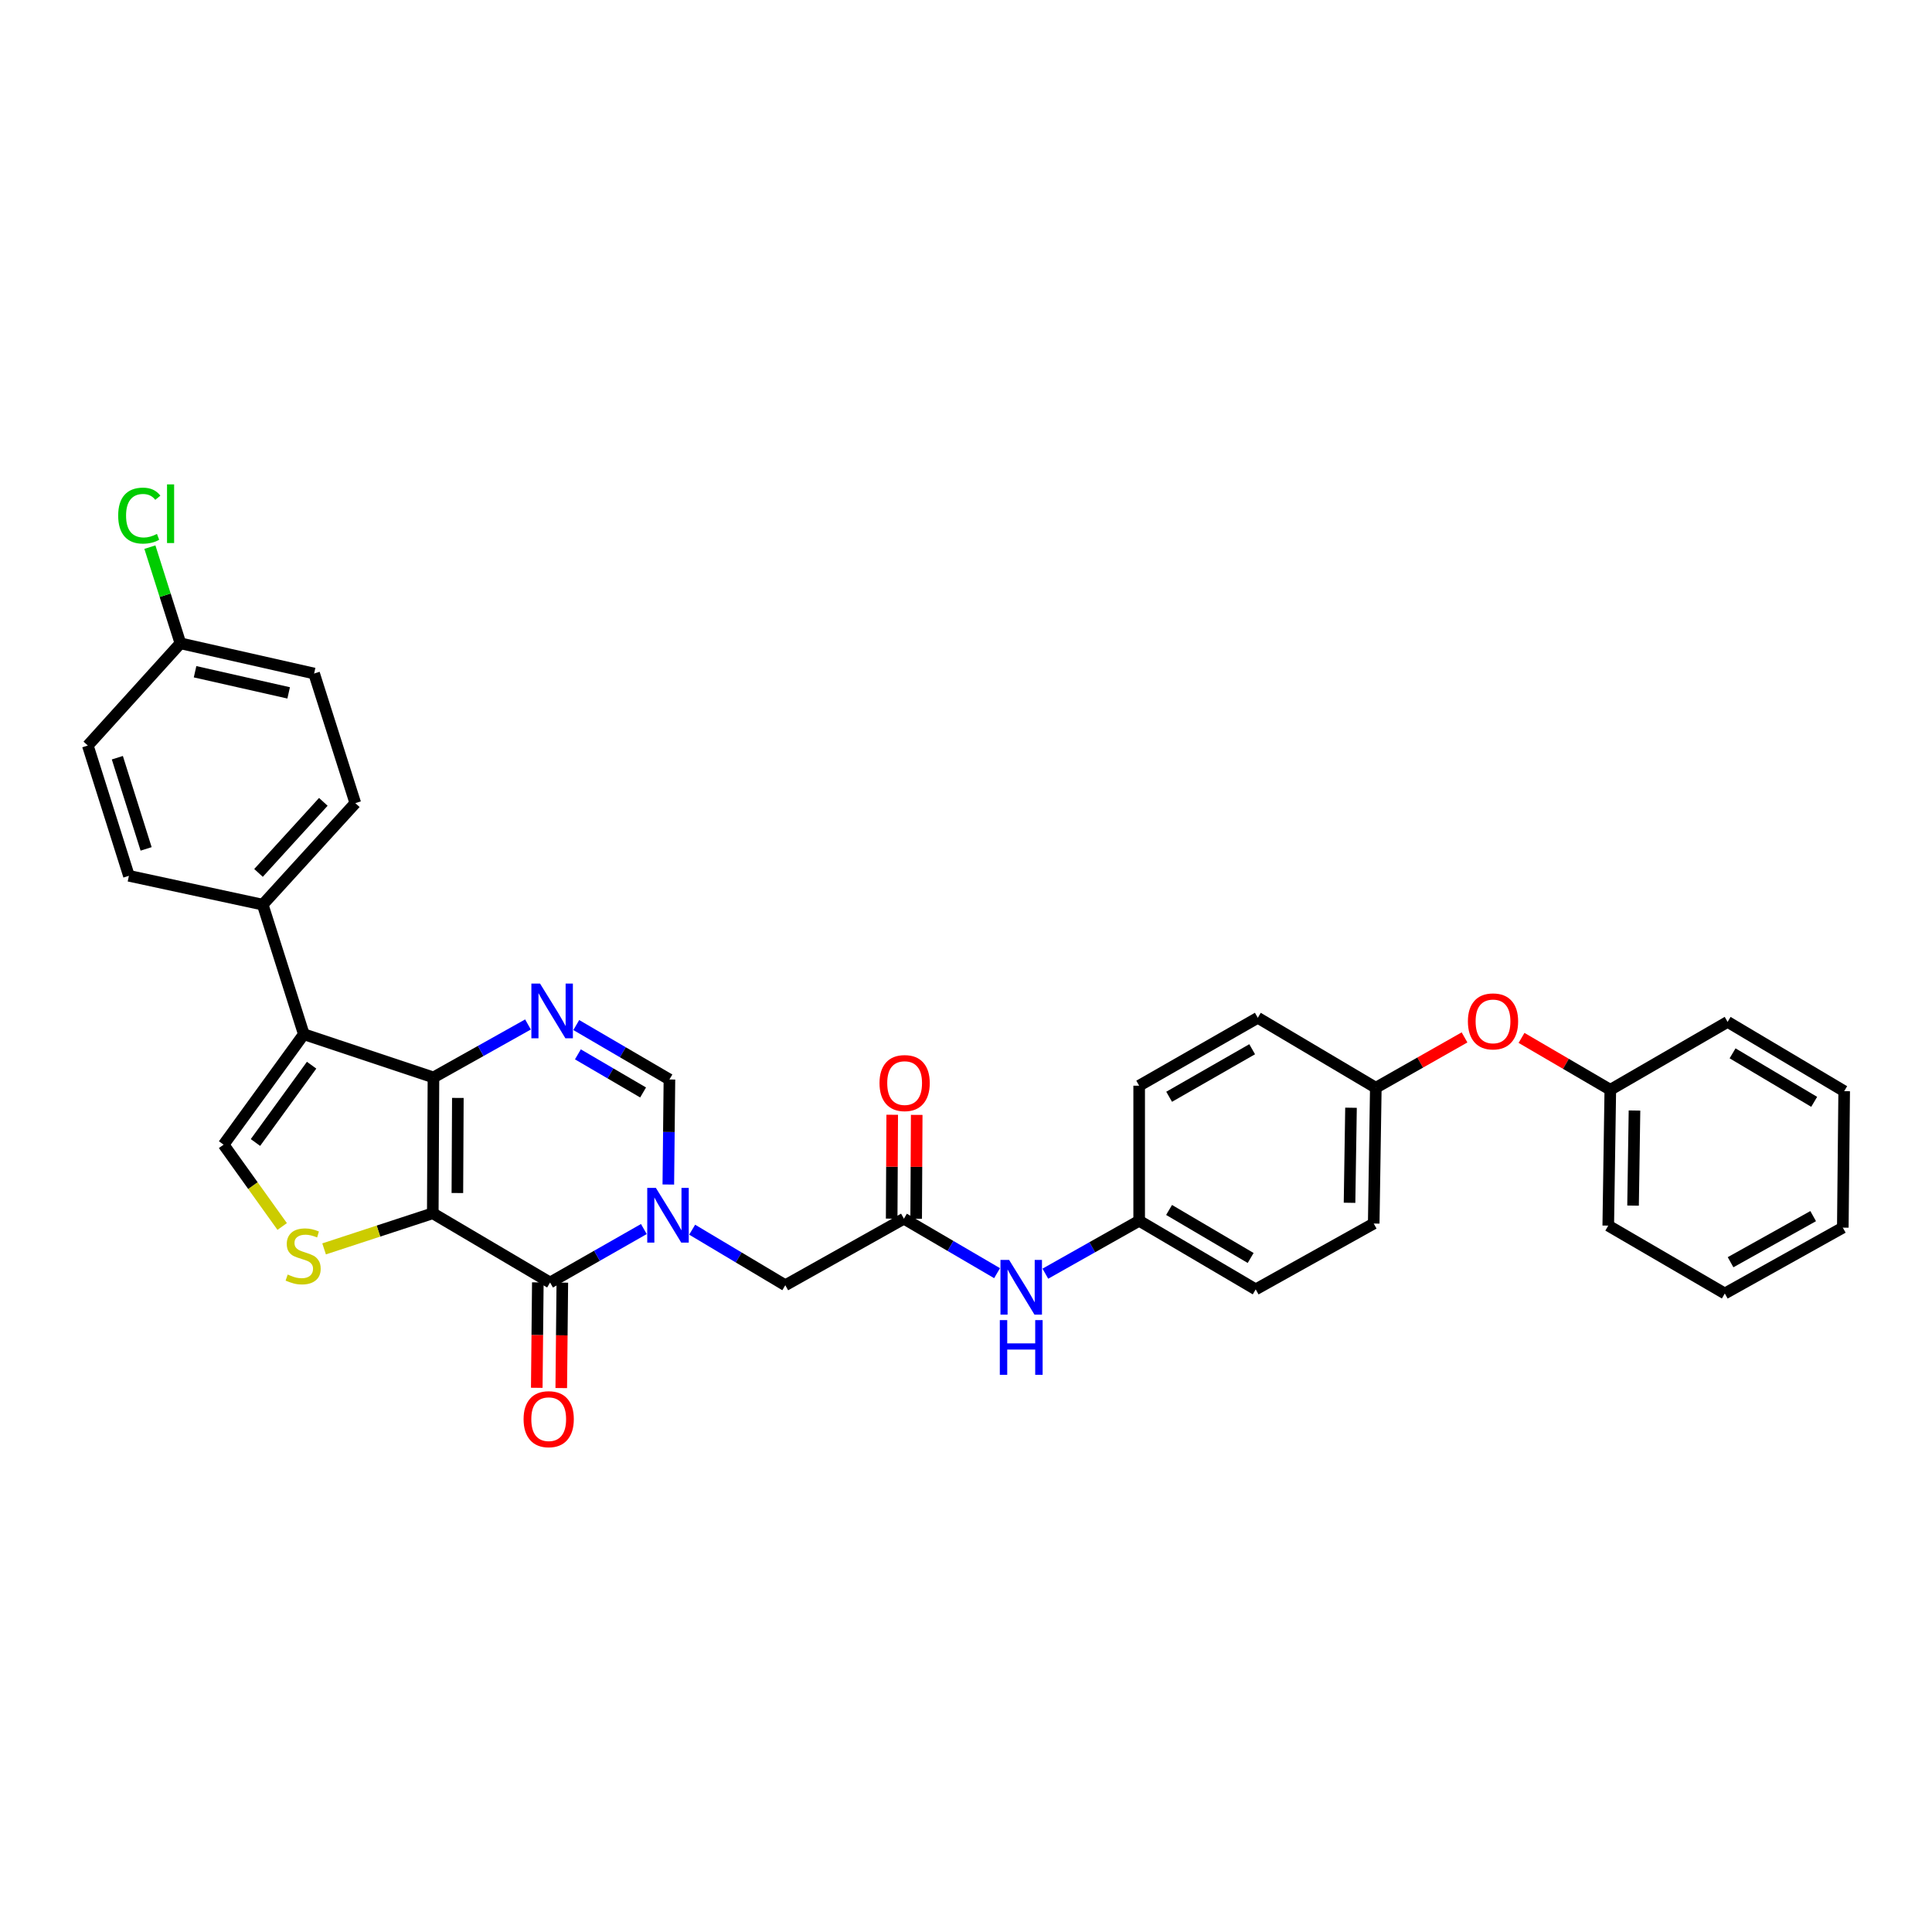 <?xml version='1.0' encoding='iso-8859-1'?>
<svg version='1.1' baseProfile='full'
              xmlns='http://www.w3.org/2000/svg'
                      xmlns:rdkit='http://www.rdkit.org/xml'
                      xmlns:xlink='http://www.w3.org/1999/xlink'
                  xml:space='preserve'
width='1000px' height='1000px' viewBox='0 0 1000 1000'>
<!-- END OF HEADER -->
<rect style='opacity:1.0;fill:#FFFFFF;stroke:none' width='1000' height='1000' x='0' y='0'> </rect>
<path class='bond-0' d='M 224.006,627.989 L 224.358,557.677' style='fill:none;fill-rule:evenodd;stroke:#000000;stroke-width:6px;stroke-linecap:butt;stroke-linejoin:miter;stroke-opacity:1' />
<path class='bond-0' d='M 236.736,617.506 L 236.983,568.288' style='fill:none;fill-rule:evenodd;stroke:#000000;stroke-width:6px;stroke-linecap:butt;stroke-linejoin:miter;stroke-opacity:1' />
<path class='bond-1' d='M 224.006,627.989 L 284.718,663.825' style='fill:none;fill-rule:evenodd;stroke:#000000;stroke-width:6px;stroke-linecap:butt;stroke-linejoin:miter;stroke-opacity:1' />
<path class='bond-5' d='M 224.006,627.989 L 195.879,637.207' style='fill:none;fill-rule:evenodd;stroke:#000000;stroke-width:6px;stroke-linecap:butt;stroke-linejoin:miter;stroke-opacity:1' />
<path class='bond-5' d='M 195.879,637.207 L 167.751,646.424' style='fill:none;fill-rule:evenodd;stroke:#CCCC00;stroke-width:6px;stroke-linecap:butt;stroke-linejoin:miter;stroke-opacity:1' />
<path class='bond-3' d='M 224.358,557.677 L 157.258,535.315' style='fill:none;fill-rule:evenodd;stroke:#000000;stroke-width:6px;stroke-linecap:butt;stroke-linejoin:miter;stroke-opacity:1' />
<path class='bond-4' d='M 224.358,557.677 L 248.82,543.97' style='fill:none;fill-rule:evenodd;stroke:#000000;stroke-width:6px;stroke-linecap:butt;stroke-linejoin:miter;stroke-opacity:1' />
<path class='bond-4' d='M 248.82,543.97 L 273.282,530.262' style='fill:none;fill-rule:evenodd;stroke:#0000FF;stroke-width:6px;stroke-linecap:butt;stroke-linejoin:miter;stroke-opacity:1' />
<path class='bond-2' d='M 284.718,663.825 L 308.988,649.987' style='fill:none;fill-rule:evenodd;stroke:#000000;stroke-width:6px;stroke-linecap:butt;stroke-linejoin:miter;stroke-opacity:1' />
<path class='bond-2' d='M 308.988,649.987 L 333.258,636.15' style='fill:none;fill-rule:evenodd;stroke:#0000FF;stroke-width:6px;stroke-linecap:butt;stroke-linejoin:miter;stroke-opacity:1' />
<path class='bond-12' d='M 278.38,663.761 L 278.105,691.047' style='fill:none;fill-rule:evenodd;stroke:#000000;stroke-width:6px;stroke-linecap:butt;stroke-linejoin:miter;stroke-opacity:1' />
<path class='bond-12' d='M 278.105,691.047 L 277.83,718.332' style='fill:none;fill-rule:evenodd;stroke:#FF0000;stroke-width:6px;stroke-linecap:butt;stroke-linejoin:miter;stroke-opacity:1' />
<path class='bond-12' d='M 291.057,663.889 L 290.782,691.174' style='fill:none;fill-rule:evenodd;stroke:#000000;stroke-width:6px;stroke-linecap:butt;stroke-linejoin:miter;stroke-opacity:1' />
<path class='bond-12' d='M 290.782,691.174 L 290.507,718.459' style='fill:none;fill-rule:evenodd;stroke:#FF0000;stroke-width:6px;stroke-linecap:butt;stroke-linejoin:miter;stroke-opacity:1' />
<path class='bond-7' d='M 345.922,613.107 L 346.208,585.924' style='fill:none;fill-rule:evenodd;stroke:#0000FF;stroke-width:6px;stroke-linecap:butt;stroke-linejoin:miter;stroke-opacity:1' />
<path class='bond-7' d='M 346.208,585.924 L 346.494,558.741' style='fill:none;fill-rule:evenodd;stroke:#000000;stroke-width:6px;stroke-linecap:butt;stroke-linejoin:miter;stroke-opacity:1' />
<path class='bond-9' d='M 358.262,636.484 L 382.364,650.859' style='fill:none;fill-rule:evenodd;stroke:#0000FF;stroke-width:6px;stroke-linecap:butt;stroke-linejoin:miter;stroke-opacity:1' />
<path class='bond-9' d='M 382.364,650.859 L 406.467,665.234' style='fill:none;fill-rule:evenodd;stroke:#000000;stroke-width:6px;stroke-linecap:butt;stroke-linejoin:miter;stroke-opacity:1' />
<path class='bond-10' d='M 157.258,535.315 L 135.98,468.243' style='fill:none;fill-rule:evenodd;stroke:#000000;stroke-width:6px;stroke-linecap:butt;stroke-linejoin:miter;stroke-opacity:1' />
<path class='bond-33' d='M 157.258,535.315 L 115.738,592.478' style='fill:none;fill-rule:evenodd;stroke:#000000;stroke-width:6px;stroke-linecap:butt;stroke-linejoin:miter;stroke-opacity:1' />
<path class='bond-33' d='M 161.287,551.34 L 132.224,591.354' style='fill:none;fill-rule:evenodd;stroke:#000000;stroke-width:6px;stroke-linecap:butt;stroke-linejoin:miter;stroke-opacity:1' />
<path class='bond-34' d='M 298.28,530.562 L 322.387,544.651' style='fill:none;fill-rule:evenodd;stroke:#0000FF;stroke-width:6px;stroke-linecap:butt;stroke-linejoin:miter;stroke-opacity:1' />
<path class='bond-34' d='M 322.387,544.651 L 346.494,558.741' style='fill:none;fill-rule:evenodd;stroke:#000000;stroke-width:6px;stroke-linecap:butt;stroke-linejoin:miter;stroke-opacity:1' />
<path class='bond-34' d='M 299.115,545.734 L 315.99,555.597' style='fill:none;fill-rule:evenodd;stroke:#0000FF;stroke-width:6px;stroke-linecap:butt;stroke-linejoin:miter;stroke-opacity:1' />
<path class='bond-34' d='M 315.99,555.597 L 332.865,565.459' style='fill:none;fill-rule:evenodd;stroke:#000000;stroke-width:6px;stroke-linecap:butt;stroke-linejoin:miter;stroke-opacity:1' />
<path class='bond-6' d='M 146.058,634.826 L 130.898,613.652' style='fill:none;fill-rule:evenodd;stroke:#CCCC00;stroke-width:6px;stroke-linecap:butt;stroke-linejoin:miter;stroke-opacity:1' />
<path class='bond-6' d='M 130.898,613.652 L 115.738,592.478' style='fill:none;fill-rule:evenodd;stroke:#000000;stroke-width:6px;stroke-linecap:butt;stroke-linejoin:miter;stroke-opacity:1' />
<path class='bond-8' d='M 467.869,630.8 L 406.467,665.234' style='fill:none;fill-rule:evenodd;stroke:#000000;stroke-width:6px;stroke-linecap:butt;stroke-linejoin:miter;stroke-opacity:1' />
<path class='bond-11' d='M 467.869,630.8 L 491.976,644.895' style='fill:none;fill-rule:evenodd;stroke:#000000;stroke-width:6px;stroke-linecap:butt;stroke-linejoin:miter;stroke-opacity:1' />
<path class='bond-11' d='M 491.976,644.895 L 516.083,658.99' style='fill:none;fill-rule:evenodd;stroke:#0000FF;stroke-width:6px;stroke-linecap:butt;stroke-linejoin:miter;stroke-opacity:1' />
<path class='bond-13' d='M 474.208,630.833 L 474.348,603.949' style='fill:none;fill-rule:evenodd;stroke:#000000;stroke-width:6px;stroke-linecap:butt;stroke-linejoin:miter;stroke-opacity:1' />
<path class='bond-13' d='M 474.348,603.949 L 474.488,577.066' style='fill:none;fill-rule:evenodd;stroke:#FF0000;stroke-width:6px;stroke-linecap:butt;stroke-linejoin:miter;stroke-opacity:1' />
<path class='bond-13' d='M 461.53,630.767 L 461.67,603.883' style='fill:none;fill-rule:evenodd;stroke:#000000;stroke-width:6px;stroke-linecap:butt;stroke-linejoin:miter;stroke-opacity:1' />
<path class='bond-13' d='M 461.67,603.883 L 461.81,577' style='fill:none;fill-rule:evenodd;stroke:#FF0000;stroke-width:6px;stroke-linecap:butt;stroke-linejoin:miter;stroke-opacity:1' />
<path class='bond-15' d='M 135.98,468.243 L 183.909,415.701' style='fill:none;fill-rule:evenodd;stroke:#000000;stroke-width:6px;stroke-linecap:butt;stroke-linejoin:miter;stroke-opacity:1' />
<path class='bond-15' d='M 133.804,451.818 L 167.354,415.038' style='fill:none;fill-rule:evenodd;stroke:#000000;stroke-width:6px;stroke-linecap:butt;stroke-linejoin:miter;stroke-opacity:1' />
<path class='bond-16' d='M 135.98,468.243 L 66.732,453.319' style='fill:none;fill-rule:evenodd;stroke:#000000;stroke-width:6px;stroke-linecap:butt;stroke-linejoin:miter;stroke-opacity:1' />
<path class='bond-17' d='M 541.073,659.253 L 565.352,645.561' style='fill:none;fill-rule:evenodd;stroke:#0000FF;stroke-width:6px;stroke-linecap:butt;stroke-linejoin:miter;stroke-opacity:1' />
<path class='bond-17' d='M 565.352,645.561 L 589.631,631.87' style='fill:none;fill-rule:evenodd;stroke:#000000;stroke-width:6px;stroke-linecap:butt;stroke-linejoin:miter;stroke-opacity:1' />
<path class='bond-14' d='M 758.038,536.956 L 735.079,549.986' style='fill:none;fill-rule:evenodd;stroke:#FF0000;stroke-width:6px;stroke-linecap:butt;stroke-linejoin:miter;stroke-opacity:1' />
<path class='bond-14' d='M 735.079,549.986 L 712.119,563.016' style='fill:none;fill-rule:evenodd;stroke:#000000;stroke-width:6px;stroke-linecap:butt;stroke-linejoin:miter;stroke-opacity:1' />
<path class='bond-22' d='M 787.54,537.213 L 810.517,550.639' style='fill:none;fill-rule:evenodd;stroke:#FF0000;stroke-width:6px;stroke-linecap:butt;stroke-linejoin:miter;stroke-opacity:1' />
<path class='bond-22' d='M 810.517,550.639 L 833.494,564.065' style='fill:none;fill-rule:evenodd;stroke:#000000;stroke-width:6px;stroke-linecap:butt;stroke-linejoin:miter;stroke-opacity:1' />
<path class='bond-21' d='M 183.909,415.701 L 162.583,348.615' style='fill:none;fill-rule:evenodd;stroke:#000000;stroke-width:6px;stroke-linecap:butt;stroke-linejoin:miter;stroke-opacity:1' />
<path class='bond-20' d='M 66.732,453.319 L 45.455,385.887' style='fill:none;fill-rule:evenodd;stroke:#000000;stroke-width:6px;stroke-linecap:butt;stroke-linejoin:miter;stroke-opacity:1' />
<path class='bond-20' d='M 75.63,439.389 L 60.736,392.187' style='fill:none;fill-rule:evenodd;stroke:#000000;stroke-width:6px;stroke-linecap:butt;stroke-linejoin:miter;stroke-opacity:1' />
<path class='bond-24' d='M 589.631,631.87 L 649.956,667.375' style='fill:none;fill-rule:evenodd;stroke:#000000;stroke-width:6px;stroke-linecap:butt;stroke-linejoin:miter;stroke-opacity:1' />
<path class='bond-24' d='M 605.111,626.27 L 647.338,651.123' style='fill:none;fill-rule:evenodd;stroke:#000000;stroke-width:6px;stroke-linecap:butt;stroke-linejoin:miter;stroke-opacity:1' />
<path class='bond-25' d='M 589.631,631.87 L 589.631,561.953' style='fill:none;fill-rule:evenodd;stroke:#000000;stroke-width:6px;stroke-linecap:butt;stroke-linejoin:miter;stroke-opacity:1' />
<path class='bond-18' d='M 712.119,563.016 L 651.034,526.807' style='fill:none;fill-rule:evenodd;stroke:#000000;stroke-width:6px;stroke-linecap:butt;stroke-linejoin:miter;stroke-opacity:1' />
<path class='bond-36' d='M 712.119,563.016 L 711.035,633.3' style='fill:none;fill-rule:evenodd;stroke:#000000;stroke-width:6px;stroke-linecap:butt;stroke-linejoin:miter;stroke-opacity:1' />
<path class='bond-36' d='M 699.28,573.363 L 698.521,622.562' style='fill:none;fill-rule:evenodd;stroke:#000000;stroke-width:6px;stroke-linecap:butt;stroke-linejoin:miter;stroke-opacity:1' />
<path class='bond-19' d='M 93.383,332.979 L 45.455,385.887' style='fill:none;fill-rule:evenodd;stroke:#000000;stroke-width:6px;stroke-linecap:butt;stroke-linejoin:miter;stroke-opacity:1' />
<path class='bond-23' d='M 93.383,332.979 L 85.483,308.089' style='fill:none;fill-rule:evenodd;stroke:#000000;stroke-width:6px;stroke-linecap:butt;stroke-linejoin:miter;stroke-opacity:1' />
<path class='bond-23' d='M 85.483,308.089 L 77.583,283.199' style='fill:none;fill-rule:evenodd;stroke:#00CC00;stroke-width:6px;stroke-linecap:butt;stroke-linejoin:miter;stroke-opacity:1' />
<path class='bond-35' d='M 93.383,332.979 L 162.583,348.615' style='fill:none;fill-rule:evenodd;stroke:#000000;stroke-width:6px;stroke-linecap:butt;stroke-linejoin:miter;stroke-opacity:1' />
<path class='bond-35' d='M 100.969,347.69 L 149.409,358.635' style='fill:none;fill-rule:evenodd;stroke:#000000;stroke-width:6px;stroke-linecap:butt;stroke-linejoin:miter;stroke-opacity:1' />
<path class='bond-28' d='M 833.494,564.065 L 832.431,634.377' style='fill:none;fill-rule:evenodd;stroke:#000000;stroke-width:6px;stroke-linecap:butt;stroke-linejoin:miter;stroke-opacity:1' />
<path class='bond-28' d='M 846.011,574.804 L 845.267,624.022' style='fill:none;fill-rule:evenodd;stroke:#000000;stroke-width:6px;stroke-linecap:butt;stroke-linejoin:miter;stroke-opacity:1' />
<path class='bond-29' d='M 833.494,564.065 L 894.207,528.927' style='fill:none;fill-rule:evenodd;stroke:#000000;stroke-width:6px;stroke-linecap:butt;stroke-linejoin:miter;stroke-opacity:1' />
<path class='bond-27' d='M 649.956,667.375 L 711.035,633.3' style='fill:none;fill-rule:evenodd;stroke:#000000;stroke-width:6px;stroke-linecap:butt;stroke-linejoin:miter;stroke-opacity:1' />
<path class='bond-26' d='M 589.631,561.953 L 651.034,526.807' style='fill:none;fill-rule:evenodd;stroke:#000000;stroke-width:6px;stroke-linecap:butt;stroke-linejoin:miter;stroke-opacity:1' />
<path class='bond-26' d='M 605.14,567.684 L 648.121,543.082' style='fill:none;fill-rule:evenodd;stroke:#000000;stroke-width:6px;stroke-linecap:butt;stroke-linejoin:miter;stroke-opacity:1' />
<path class='bond-31' d='M 832.431,634.377 L 892.756,669.509' style='fill:none;fill-rule:evenodd;stroke:#000000;stroke-width:6px;stroke-linecap:butt;stroke-linejoin:miter;stroke-opacity:1' />
<path class='bond-30' d='M 894.207,528.927 L 954.545,564.791' style='fill:none;fill-rule:evenodd;stroke:#000000;stroke-width:6px;stroke-linecap:butt;stroke-linejoin:miter;stroke-opacity:1' />
<path class='bond-30' d='M 896.78,545.205 L 939.017,570.309' style='fill:none;fill-rule:evenodd;stroke:#000000;stroke-width:6px;stroke-linecap:butt;stroke-linejoin:miter;stroke-opacity:1' />
<path class='bond-32' d='M 954.545,564.791 L 953.834,635.42' style='fill:none;fill-rule:evenodd;stroke:#000000;stroke-width:6px;stroke-linecap:butt;stroke-linejoin:miter;stroke-opacity:1' />
<path class='bond-37' d='M 892.756,669.509 L 953.834,635.42' style='fill:none;fill-rule:evenodd;stroke:#000000;stroke-width:6px;stroke-linecap:butt;stroke-linejoin:miter;stroke-opacity:1' />
<path class='bond-37' d='M 895.739,653.325 L 938.494,629.463' style='fill:none;fill-rule:evenodd;stroke:#000000;stroke-width:6px;stroke-linecap:butt;stroke-linejoin:miter;stroke-opacity:1' />
<path  class='atom-3' d='M 339.494 614.865
L 348.774 629.865
Q 349.694 631.345, 351.174 634.025
Q 352.654 636.705, 352.734 636.865
L 352.734 614.865
L 356.494 614.865
L 356.494 643.185
L 352.614 643.185
L 342.654 626.785
Q 341.494 624.865, 340.254 622.665
Q 339.054 620.465, 338.694 619.785
L 338.694 643.185
L 335.014 643.185
L 335.014 614.865
L 339.494 614.865
' fill='#0000FF'/>
<path  class='atom-5' d='M 279.522 509.097
L 288.802 524.097
Q 289.722 525.577, 291.202 528.257
Q 292.682 530.937, 292.762 531.097
L 292.762 509.097
L 296.522 509.097
L 296.522 537.417
L 292.642 537.417
L 282.682 521.017
Q 281.522 519.097, 280.282 516.897
Q 279.082 514.697, 278.722 514.017
L 278.722 537.417
L 275.042 537.417
L 275.042 509.097
L 279.522 509.097
' fill='#0000FF'/>
<path  class='atom-6' d='M 148.906 659.698
Q 149.226 659.818, 150.546 660.378
Q 151.866 660.938, 153.306 661.298
Q 154.786 661.618, 156.226 661.618
Q 158.906 661.618, 160.466 660.338
Q 162.026 659.018, 162.026 656.738
Q 162.026 655.178, 161.226 654.218
Q 160.466 653.258, 159.266 652.738
Q 158.066 652.218, 156.066 651.618
Q 153.546 650.858, 152.026 650.138
Q 150.546 649.418, 149.466 647.898
Q 148.426 646.378, 148.426 643.818
Q 148.426 640.258, 150.826 638.058
Q 153.266 635.858, 158.066 635.858
Q 161.346 635.858, 165.066 637.418
L 164.146 640.498
Q 160.746 639.098, 158.186 639.098
Q 155.426 639.098, 153.906 640.258
Q 152.386 641.378, 152.426 643.338
Q 152.426 644.858, 153.186 645.778
Q 153.986 646.698, 155.106 647.218
Q 156.266 647.738, 158.186 648.338
Q 160.746 649.138, 162.266 649.938
Q 163.786 650.738, 164.866 652.378
Q 165.986 653.978, 165.986 656.738
Q 165.986 660.658, 163.346 662.778
Q 160.746 664.858, 156.386 664.858
Q 153.866 664.858, 151.946 664.298
Q 150.066 663.778, 147.826 662.858
L 148.906 659.698
' fill='#CCCC00'/>
<path  class='atom-12' d='M 522.321 652.137
L 531.601 667.137
Q 532.521 668.617, 534.001 671.297
Q 535.481 673.977, 535.561 674.137
L 535.561 652.137
L 539.321 652.137
L 539.321 680.457
L 535.441 680.457
L 525.481 664.057
Q 524.321 662.137, 523.081 659.937
Q 521.881 657.737, 521.521 657.057
L 521.521 680.457
L 517.841 680.457
L 517.841 652.137
L 522.321 652.137
' fill='#0000FF'/>
<path  class='atom-12' d='M 517.501 683.289
L 521.341 683.289
L 521.341 695.329
L 535.821 695.329
L 535.821 683.289
L 539.661 683.289
L 539.661 711.609
L 535.821 711.609
L 535.821 698.529
L 521.341 698.529
L 521.341 711.609
L 517.501 711.609
L 517.501 683.289
' fill='#0000FF'/>
<path  class='atom-13' d='M 271.007 734.562
Q 271.007 727.762, 274.367 723.962
Q 277.727 720.162, 284.007 720.162
Q 290.287 720.162, 293.647 723.962
Q 297.007 727.762, 297.007 734.562
Q 297.007 741.442, 293.607 745.362
Q 290.207 749.242, 284.007 749.242
Q 277.767 749.242, 274.367 745.362
Q 271.007 741.482, 271.007 734.562
M 284.007 746.042
Q 288.327 746.042, 290.647 743.162
Q 293.007 740.242, 293.007 734.562
Q 293.007 729.002, 290.647 726.202
Q 288.327 723.362, 284.007 723.362
Q 279.687 723.362, 277.327 726.162
Q 275.007 728.962, 275.007 734.562
Q 275.007 740.282, 277.327 743.162
Q 279.687 746.042, 284.007 746.042
' fill='#FF0000'/>
<path  class='atom-14' d='M 455.235 560.596
Q 455.235 553.796, 458.595 549.996
Q 461.955 546.196, 468.235 546.196
Q 474.515 546.196, 477.875 549.996
Q 481.235 553.796, 481.235 560.596
Q 481.235 567.476, 477.835 571.396
Q 474.435 575.276, 468.235 575.276
Q 461.995 575.276, 458.595 571.396
Q 455.235 567.516, 455.235 560.596
M 468.235 572.076
Q 472.555 572.076, 474.875 569.196
Q 477.235 566.276, 477.235 560.596
Q 477.235 555.036, 474.875 552.236
Q 472.555 549.396, 468.235 549.396
Q 463.915 549.396, 461.555 552.196
Q 459.235 554.996, 459.235 560.596
Q 459.235 566.316, 461.555 569.196
Q 463.915 572.076, 468.235 572.076
' fill='#FF0000'/>
<path  class='atom-15' d='M 759.782 528.669
Q 759.782 521.869, 763.142 518.069
Q 766.502 514.269, 772.782 514.269
Q 779.062 514.269, 782.422 518.069
Q 785.782 521.869, 785.782 528.669
Q 785.782 535.549, 782.382 539.469
Q 778.982 543.349, 772.782 543.349
Q 766.542 543.349, 763.142 539.469
Q 759.782 535.589, 759.782 528.669
M 772.782 540.149
Q 777.102 540.149, 779.422 537.269
Q 781.782 534.349, 781.782 528.669
Q 781.782 523.109, 779.422 520.309
Q 777.102 517.469, 772.782 517.469
Q 768.462 517.469, 766.102 520.269
Q 763.782 523.069, 763.782 528.669
Q 763.782 534.389, 766.102 537.269
Q 768.462 540.149, 772.782 540.149
' fill='#FF0000'/>
<path  class='atom-24' d='M 61.172 266.88
Q 61.172 259.84, 64.452 256.16
Q 67.772 252.44, 74.052 252.44
Q 79.892 252.44, 83.012 256.56
L 80.372 258.72
Q 78.092 255.72, 74.052 255.72
Q 69.772 255.72, 67.492 258.6
Q 65.252 261.44, 65.252 266.88
Q 65.252 272.48, 67.572 275.36
Q 69.932 278.24, 74.492 278.24
Q 77.612 278.24, 81.252 276.36
L 82.372 279.36
Q 80.892 280.32, 78.652 280.88
Q 76.412 281.44, 73.932 281.44
Q 67.772 281.44, 64.452 277.68
Q 61.172 273.92, 61.172 266.88
' fill='#00CC00'/>
<path  class='atom-24' d='M 86.452 250.72
L 90.132 250.72
L 90.132 281.08
L 86.452 281.08
L 86.452 250.72
' fill='#00CC00'/>
</svg>
